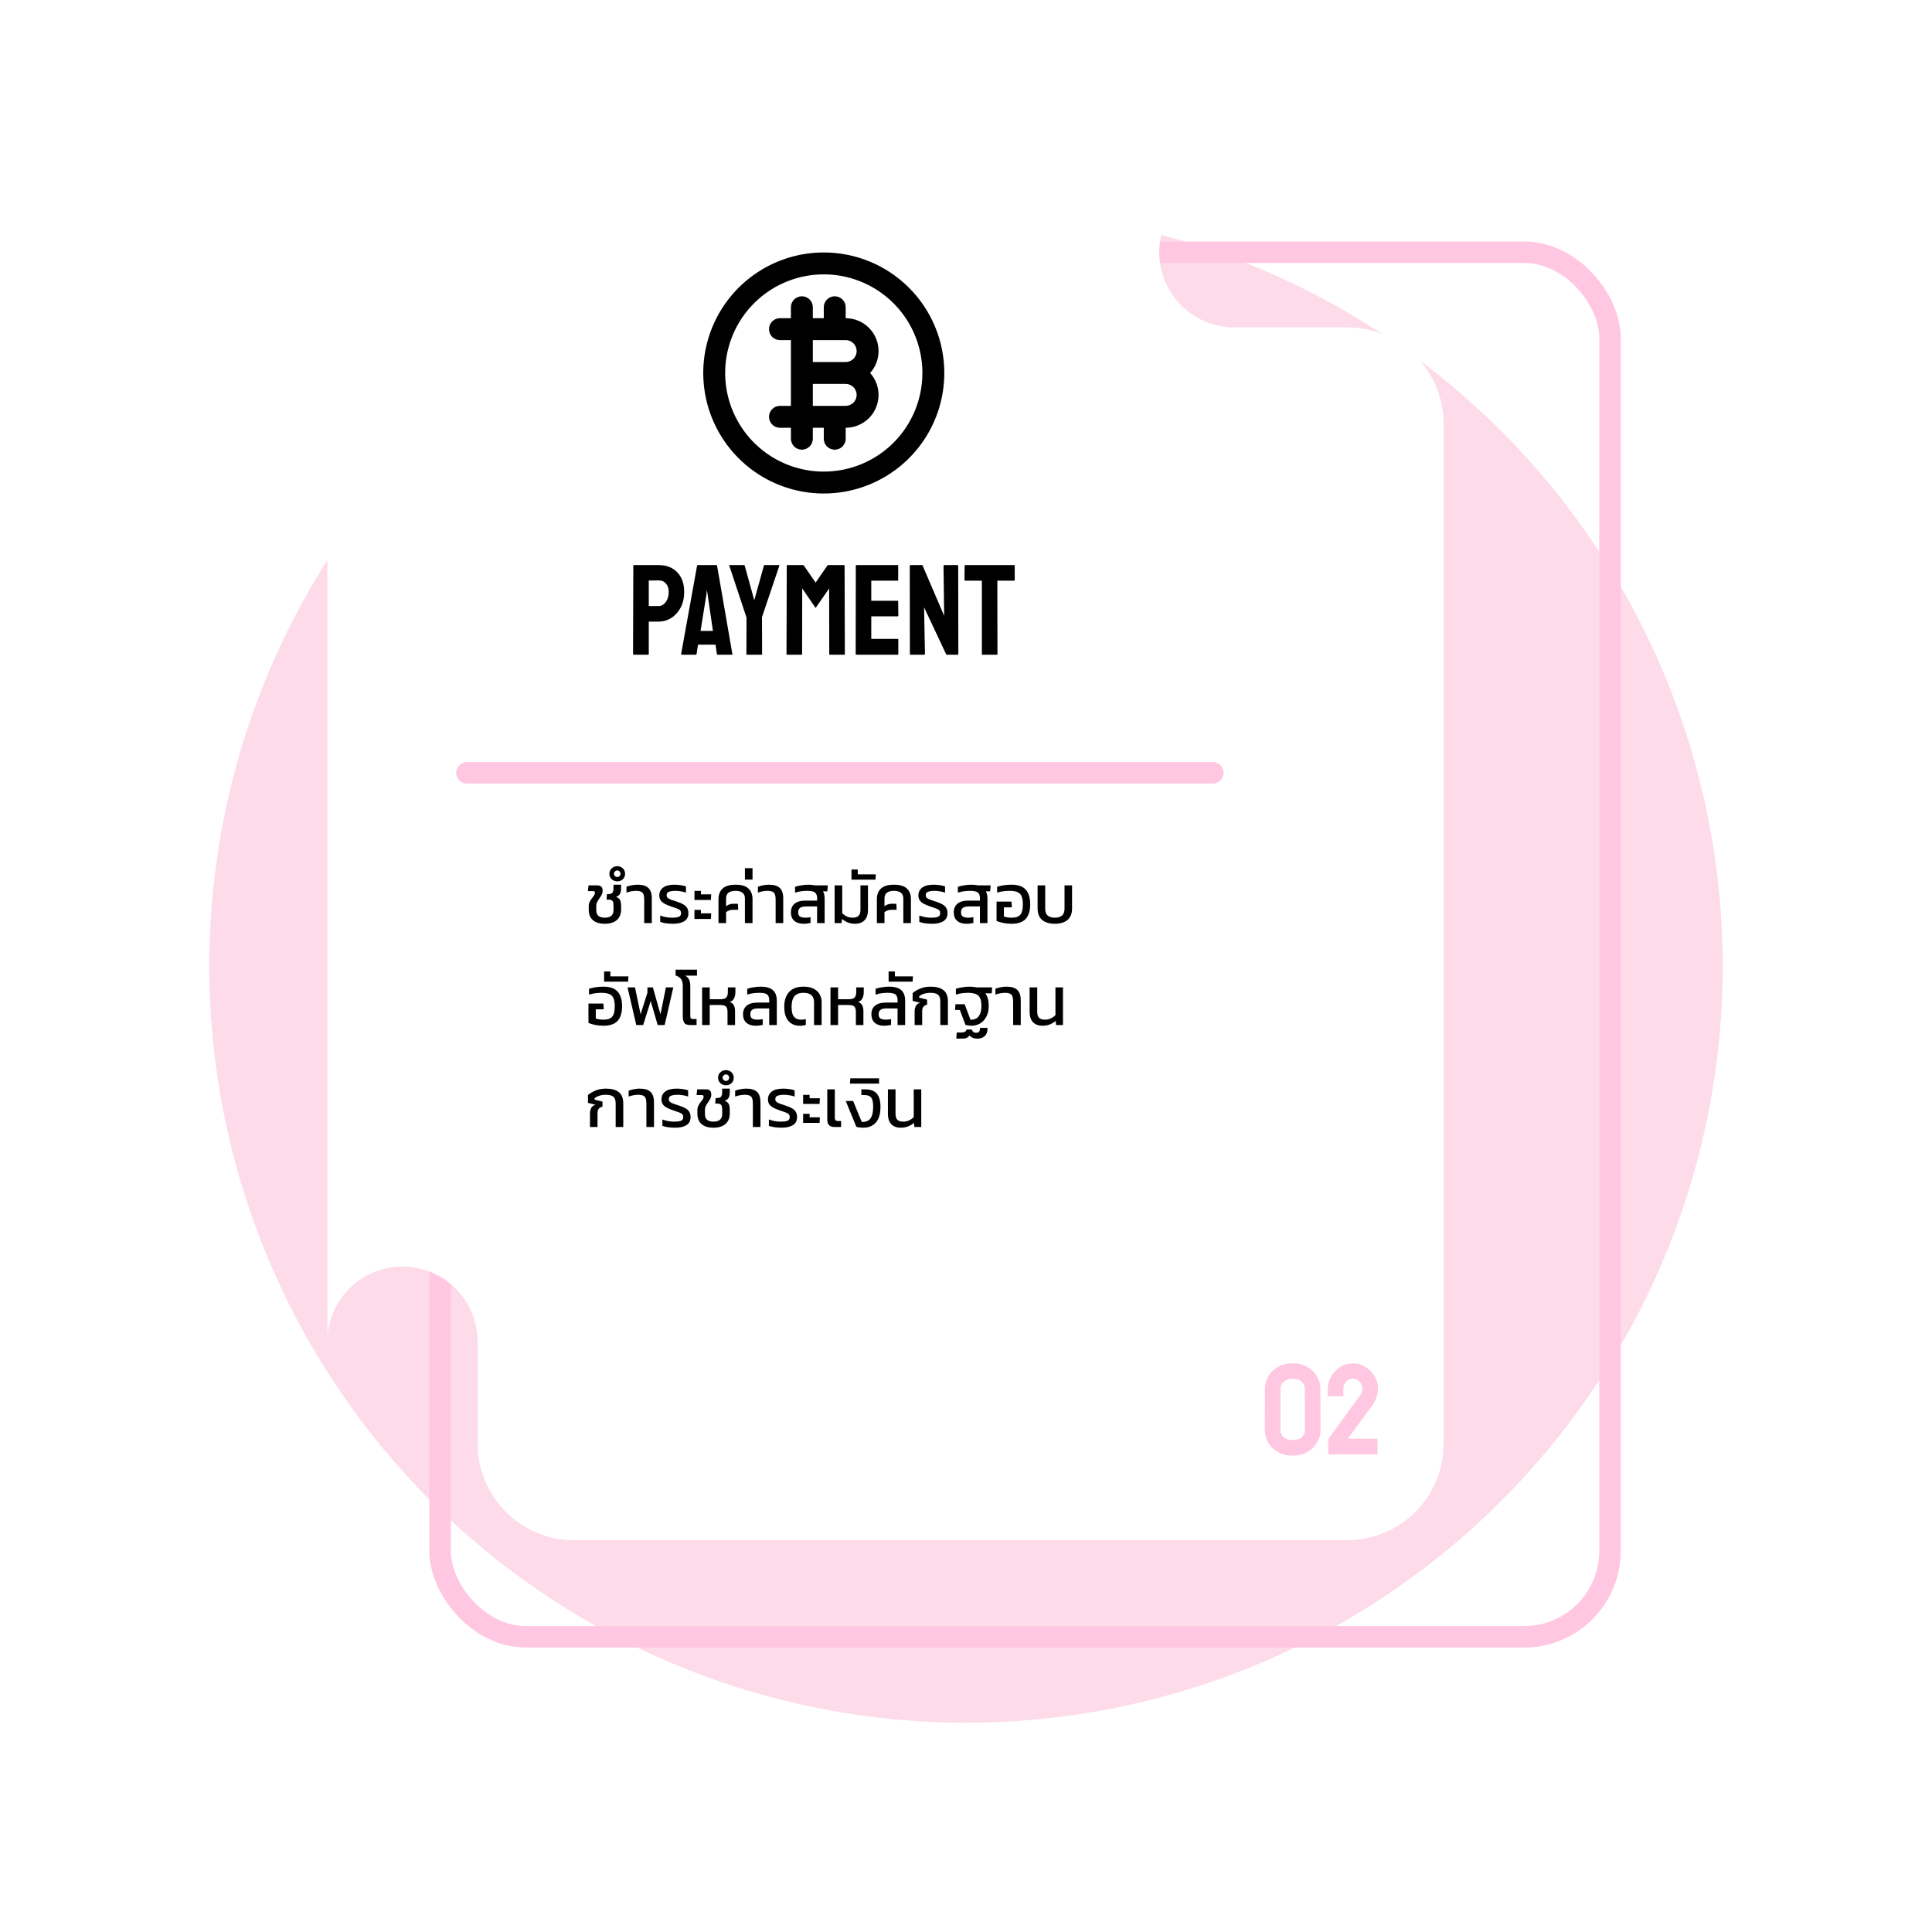<svg width="360" height="360" viewBox="0 0 360 360" fill="none" xmlns="http://www.w3.org/2000/svg">
<g filter="url(#filter0_f_27_95)">
<circle cx="180" cy="180" r="141" fill="#FCCEE1" fill-opacity="0.72"/>
</g>
<rect x="82" y="47" width="218" height="258" rx="16" stroke="#FFC7E2" stroke-width="4"/>
<g filter="url(#filter1_d_27_95)">
<path fill-rule="evenodd" clip-rule="evenodd" d="M77 31C67.059 31 59 39.059 59 49V246C59 246.357 59.01 246.711 59.031 247.063C59.513 239.768 65.583 234 73 234C80.732 234 87 240.268 87 248V264V267C87 276.941 95.059 285 105 285H249C258.941 285 267 276.941 267 267V77C267 67.059 258.941 59 249 59H239H228C220.268 59 214 52.732 214 45C214 38.396 218.572 32.861 224.723 31.386C223.522 31.133 222.277 31 221 31H77Z" fill="white"/>
</g>
<path d="M118.08 122C118 122 117.96 121.96 117.96 121.88L118.008 105.392C118.008 105.328 118.04 105.296 118.104 105.296H122.712C124.184 105.296 125.344 105.744 126.192 106.64C127.056 107.536 127.488 108.752 127.488 110.288C127.488 111.424 127.264 112.408 126.816 113.24C126.368 114.072 125.784 114.712 125.064 115.16C124.344 115.608 123.56 115.832 122.712 115.832H120.888V121.88C120.888 121.96 120.848 122 120.768 122H118.08ZM120.888 112.928H122.712C123.224 112.928 123.664 112.688 124.032 112.208C124.416 111.712 124.608 111.072 124.608 110.288C124.608 109.664 124.44 109.152 124.104 108.752C123.768 108.352 123.304 108.152 122.712 108.152L120.888 108.176V112.928ZM126.917 121.88L129.893 105.392C129.909 105.328 129.949 105.296 130.013 105.296H133.493C133.557 105.296 133.597 105.328 133.613 105.392L136.469 121.88C136.485 121.96 136.453 122 136.373 122H133.709C133.645 122 133.605 121.96 133.589 121.88L133.325 120.128H130.061L129.797 121.88C129.781 121.96 129.741 122 129.677 122H127.013C126.949 122 126.917 121.96 126.917 121.88ZM130.541 117.56H132.845L131.861 110.816L131.717 109.928L131.621 110.816L130.541 117.56ZM139.153 122C139.105 122 139.081 121.968 139.081 121.904L139.105 115.088L135.889 105.392C135.873 105.328 135.897 105.296 135.961 105.296H138.625C138.705 105.296 138.753 105.328 138.769 105.392L140.545 111.848L142.345 105.392C142.361 105.328 142.401 105.296 142.465 105.296H145.153C145.217 105.296 145.241 105.328 145.225 105.392L141.985 114.992L142.009 121.904C142.009 121.968 141.977 122 141.913 122H139.153ZM146.65 122C146.586 122 146.554 121.96 146.554 121.88L146.602 105.392C146.602 105.328 146.634 105.296 146.698 105.296H149.626C149.69 105.296 149.746 105.328 149.794 105.392L151.978 108.56L154.162 105.392C154.21 105.328 154.266 105.296 154.33 105.296H157.282C157.346 105.296 157.378 105.328 157.378 105.392L157.426 121.88C157.426 121.96 157.394 122 157.33 122H154.618C154.554 122 154.522 121.96 154.522 121.88L154.498 109.64L151.978 113.288L149.482 109.64L149.458 121.88C149.458 121.96 149.426 122 149.362 122H146.65ZM159.54 122C159.476 122 159.444 121.96 159.444 121.88L159.468 105.392C159.468 105.328 159.5 105.296 159.564 105.296H167.268C167.332 105.296 167.364 105.336 167.364 105.416V108.104C167.364 108.168 167.332 108.2 167.268 108.2H162.348V111.944H167.268C167.332 111.944 167.364 111.976 167.364 112.04L167.388 114.752C167.388 114.816 167.356 114.848 167.292 114.848H162.348V119.048H167.292C167.356 119.048 167.388 119.088 167.388 119.168V121.904C167.388 121.968 167.356 122 167.292 122H159.54ZM169.739 122C169.611 122 169.547 121.944 169.547 121.832L169.523 105.488C169.523 105.36 169.587 105.296 169.715 105.296H171.875L175.931 114.752L175.811 105.488C175.811 105.36 175.883 105.296 176.027 105.296H178.403C178.499 105.296 178.547 105.36 178.547 105.488L178.571 121.856C178.571 121.952 178.531 122 178.451 122H176.339L172.187 113.168L172.355 121.808C172.355 121.936 172.283 122 172.139 122H169.739ZM183.055 122C182.991 122 182.959 121.96 182.959 121.88V108.2H179.839C179.759 108.2 179.719 108.16 179.719 108.08L179.743 105.392C179.743 105.328 179.775 105.296 179.839 105.296H188.959C189.039 105.296 189.079 105.328 189.079 105.392V108.08C189.079 108.16 189.047 108.2 188.983 108.2H185.839L185.863 121.88C185.863 121.96 185.831 122 185.767 122H183.055Z" fill="black"/>
<path d="M240.88 271.24C239.856 271.24 238.952 271.024 238.168 270.592C237.384 270.144 236.768 269.56 236.32 268.84C235.888 268.104 235.672 267.296 235.672 266.416L235.696 258.808C235.696 257.928 235.912 257.128 236.344 256.408C236.792 255.688 237.408 255.112 238.192 254.68C238.976 254.248 239.872 254.032 240.88 254.032C241.904 254.032 242.8 254.248 243.568 254.68C244.336 255.112 244.936 255.688 245.368 256.408C245.816 257.128 246.04 257.928 246.04 258.808L246.064 266.416C246.064 267.296 245.84 268.104 245.392 268.84C244.96 269.56 244.352 270.144 243.568 270.592C242.8 271.024 241.904 271.24 240.88 271.24ZM243.16 266.416L243.136 258.808C243.136 258.248 242.928 257.792 242.512 257.44C242.096 257.088 241.552 256.912 240.88 256.912C240.192 256.912 239.64 257.088 239.224 257.44C238.808 257.792 238.6 258.248 238.6 258.808V266.416C238.6 267.008 238.808 267.48 239.224 267.832C239.64 268.168 240.192 268.336 240.88 268.336C241.552 268.336 242.096 268.168 242.512 267.832C242.944 267.48 243.16 267.008 243.16 266.416ZM247.624 271C247.544 271 247.504 270.96 247.504 270.88V268.168C247.504 268.136 247.52 268.104 247.552 268.072L253.48 259.936C253.592 259.792 253.68 259.608 253.744 259.384C253.824 259.144 253.864 258.936 253.864 258.76C253.864 258.296 253.696 257.872 253.36 257.488C253.024 257.088 252.6 256.888 252.088 256.888C251.592 256.888 251.168 257.08 250.816 257.464C250.48 257.832 250.312 258.304 250.312 258.88V260.056C250.312 260.136 250.272 260.176 250.192 260.176H247.504C247.44 260.176 247.408 260.136 247.408 260.056V258.88C247.408 257.984 247.624 257.168 248.056 256.432C248.504 255.696 249.08 255.112 249.784 254.68C250.504 254.248 251.272 254.032 252.088 254.032C252.952 254.032 253.736 254.256 254.44 254.704C255.144 255.136 255.704 255.712 256.12 256.432C256.552 257.152 256.768 257.928 256.768 258.76C256.768 259.288 256.672 259.824 256.48 260.368C256.304 260.912 256.056 261.392 255.736 261.808L251.176 268.072H256.576C256.64 268.072 256.672 268.104 256.672 268.168V270.88C256.672 270.96 256.64 271 256.576 271H247.624Z" fill="#FFC7E2"/>
<path d="M112.705 172.13C111.717 172.13 110.967 171.9 110.456 171.441C109.953 170.982 109.702 170.336 109.702 169.504V168.815C109.702 168.538 109.758 168.282 109.871 168.048C109.992 167.814 110.127 167.602 110.274 167.411C110.43 167.212 110.564 167.03 110.677 166.865C110.798 166.692 110.859 166.531 110.859 166.384C110.859 166.245 110.829 166.154 110.768 166.111C110.707 166.068 110.599 166.046 110.443 166.046H109.546L109.663 164.98H111.301C111.96 164.98 112.289 165.296 112.289 165.929C112.289 166.224 112.228 166.488 112.107 166.722C111.994 166.956 111.856 167.181 111.691 167.398C111.535 167.615 111.396 167.84 111.275 168.074C111.162 168.299 111.106 168.551 111.106 168.828V169.621C111.106 170.098 111.245 170.449 111.522 170.674C111.808 170.891 112.202 170.999 112.705 170.999C113.216 170.999 113.611 170.886 113.888 170.661C114.174 170.436 114.317 170.076 114.317 169.582V168.724C114.317 168.317 114.252 168.035 114.122 167.879C113.992 167.714 113.749 167.632 113.394 167.632H113.03L113.095 166.605H113.355C113.719 166.605 113.97 166.518 114.109 166.345C114.248 166.163 114.317 165.886 114.317 165.513V164.85H115.734V165.487C115.734 165.894 115.673 166.232 115.552 166.501C115.431 166.761 115.179 166.965 114.798 167.112C115.197 167.277 115.452 167.493 115.565 167.762C115.678 168.031 115.734 168.364 115.734 168.763V169.491C115.734 170.323 115.465 170.973 114.928 171.441C114.391 171.9 113.65 172.13 112.705 172.13ZM115.019 164.226C114.612 164.226 114.265 164.092 113.979 163.823C113.693 163.554 113.55 163.221 113.55 162.822C113.55 162.415 113.693 162.077 113.979 161.808C114.265 161.539 114.612 161.405 115.019 161.405C115.427 161.405 115.773 161.539 116.059 161.808C116.337 162.077 116.475 162.415 116.475 162.822C116.475 163.221 116.337 163.554 116.059 163.823C115.773 164.092 115.427 164.226 115.019 164.226ZM115.019 163.42C115.184 163.42 115.327 163.359 115.448 163.238C115.561 163.117 115.617 162.978 115.617 162.822C115.617 162.649 115.561 162.501 115.448 162.38C115.327 162.259 115.184 162.198 115.019 162.198C114.855 162.198 114.712 162.259 114.59 162.38C114.46 162.501 114.395 162.649 114.395 162.822C114.395 162.978 114.46 163.117 114.59 163.238C114.712 163.359 114.855 163.42 115.019 163.42ZM120.037 172V167.58C120.037 167.225 119.998 166.93 119.92 166.696C119.842 166.462 119.695 166.289 119.478 166.176C119.262 166.055 118.941 165.994 118.516 165.994C118.239 165.994 117.936 166.024 117.606 166.085C117.286 166.146 116.995 166.228 116.735 166.332V165.24C116.995 165.127 117.307 165.036 117.671 164.967C118.044 164.889 118.417 164.85 118.789 164.85C119.725 164.85 120.401 165.054 120.817 165.461C121.242 165.868 121.454 166.514 121.454 167.398V172H120.037ZM125.412 172.13C124.953 172.13 124.506 172.1 124.073 172.039C123.648 171.978 123.297 171.892 123.02 171.779V170.596C123.349 170.726 123.705 170.826 124.086 170.895C124.476 170.964 124.831 170.999 125.152 170.999C125.75 170.999 126.192 170.947 126.478 170.843C126.764 170.73 126.907 170.501 126.907 170.154C126.907 169.903 126.833 169.712 126.686 169.582C126.539 169.452 126.322 169.339 126.036 169.244C125.75 169.14 125.395 169.019 124.97 168.88C124.571 168.741 124.212 168.59 123.891 168.425C123.57 168.26 123.315 168.052 123.124 167.801C122.942 167.55 122.851 167.233 122.851 166.852C122.851 166.237 123.085 165.751 123.553 165.396C124.021 165.032 124.727 164.85 125.672 164.85C126.071 164.85 126.465 164.88 126.855 164.941C127.245 165.002 127.566 165.075 127.817 165.162V166.332C127.531 166.219 127.21 166.137 126.855 166.085C126.508 166.024 126.183 165.994 125.88 165.994C125.377 165.994 124.974 166.05 124.671 166.163C124.368 166.267 124.216 166.484 124.216 166.813C124.216 167.03 124.294 167.203 124.45 167.333C124.606 167.454 124.827 167.567 125.113 167.671C125.408 167.766 125.759 167.883 126.166 168.022C126.625 168.169 127.011 168.334 127.323 168.516C127.635 168.689 127.869 168.906 128.025 169.166C128.19 169.417 128.272 169.747 128.272 170.154C128.272 170.839 128.012 171.341 127.492 171.662C126.981 171.974 126.287 172.13 125.412 172.13ZM129.402 167.697V166.007H130.611V166.644H132.522L132.47 167.697H129.402ZM129.402 171.233V169.543H130.611V170.193H132.522L132.47 171.233H129.402ZM133.877 172V167.554C133.877 166.705 134.132 166.042 134.644 165.565C135.155 165.088 135.961 164.85 137.062 164.85C138.171 164.85 138.973 165.088 139.467 165.565C139.969 166.042 140.221 166.705 140.221 167.554V172H138.804V167.424C138.804 166.93 138.652 166.57 138.349 166.345C138.045 166.111 137.616 165.994 137.062 165.994C136.481 165.994 136.039 166.111 135.736 166.345C135.441 166.57 135.294 166.93 135.294 167.424V168.867C135.675 168.555 136.13 168.399 136.659 168.399H137.504L137.556 169.53H136.62C136.091 169.53 135.649 169.677 135.294 169.972V172H133.877ZM138.807 163.901V161.769H140.224V163.901H138.807ZM144.527 172V167.58C144.527 167.225 144.488 166.93 144.41 166.696C144.332 166.462 144.184 166.289 143.968 166.176C143.751 166.055 143.43 165.994 143.006 165.994C142.728 165.994 142.425 166.024 142.096 166.085C141.775 166.146 141.485 166.228 141.225 166.332V165.24C141.485 165.127 141.797 165.036 142.161 164.967C142.533 164.889 142.906 164.85 143.279 164.85C144.215 164.85 144.891 165.054 145.307 165.461C145.731 165.868 145.944 166.514 145.944 167.398V172H144.527ZM149.771 172.13C149.329 172.13 148.926 172.061 148.562 171.922C148.198 171.775 147.908 171.545 147.691 171.233C147.483 170.912 147.379 170.496 147.379 169.985C147.379 169.3 147.609 168.767 148.068 168.386C148.528 168.005 149.208 167.814 150.109 167.814H152.254V167.372C152.254 166.861 152.124 166.505 151.864 166.306C151.604 166.098 151.128 165.994 150.434 165.994C150.036 165.994 149.646 166.02 149.264 166.072C148.883 166.124 148.51 166.211 148.146 166.332V165.24C148.484 165.127 148.879 165.036 149.329 164.967C149.78 164.889 150.231 164.85 150.681 164.85C150.907 164.85 151.119 164.863 151.318 164.889C151.526 164.906 151.717 164.937 151.89 164.98H154.243L154.165 166.085H153.346C153.468 166.276 153.55 166.492 153.593 166.735C153.637 166.969 153.658 167.225 153.658 167.502V172H152.254V168.906H150.187C149.711 168.906 149.347 168.988 149.095 169.153C148.853 169.309 148.731 169.586 148.731 169.985C148.731 170.366 148.84 170.631 149.056 170.778C149.282 170.925 149.646 170.999 150.148 170.999C150.304 170.999 150.46 170.99 150.616 170.973C150.781 170.956 150.92 170.93 151.032 170.895V171.974C150.876 172.017 150.69 172.052 150.473 172.078C150.257 172.113 150.023 172.13 149.771 172.13ZM159.344 172.13C158.815 172.13 158.352 172.048 157.953 171.883C157.563 171.718 157.208 171.502 156.887 171.233L156.809 172H155.522V164.98H156.939V170.154C157.164 170.397 157.446 170.6 157.784 170.765C158.122 170.921 158.486 170.999 158.876 170.999C159.361 170.999 159.725 170.886 159.968 170.661C160.211 170.427 160.332 170.046 160.332 169.517V164.98H161.736V169.582C161.736 170.397 161.524 171.025 161.099 171.467C160.674 171.909 160.089 172.13 159.344 172.13ZM158.661 163.914V162.016H159.831V162.926H163.198L163.133 163.914H158.661ZM163.393 172V167.554C163.393 166.705 163.649 166.042 164.16 165.565C164.672 165.088 165.478 164.85 166.578 164.85C167.688 164.85 168.489 165.088 168.983 165.565C169.486 166.042 169.737 166.705 169.737 167.554V172H168.32V167.424C168.32 166.93 168.169 166.57 167.865 166.345C167.562 166.111 167.133 165.994 166.578 165.994C165.998 165.994 165.556 166.111 165.252 166.345C164.958 166.57 164.81 166.93 164.81 167.424V168.867C165.192 168.555 165.647 168.399 166.175 168.399H167.02L167.072 169.53H166.136C165.608 169.53 165.166 169.677 164.81 169.972V172H163.393ZM173.692 172.13C173.233 172.13 172.787 172.1 172.353 172.039C171.929 171.978 171.578 171.892 171.3 171.779V170.596C171.63 170.726 171.985 170.826 172.366 170.895C172.756 170.964 173.112 170.999 173.432 170.999C174.03 170.999 174.472 170.947 174.758 170.843C175.044 170.73 175.187 170.501 175.187 170.154C175.187 169.903 175.114 169.712 174.966 169.582C174.819 169.452 174.602 169.339 174.316 169.244C174.03 169.14 173.675 169.019 173.25 168.88C172.852 168.741 172.492 168.59 172.171 168.425C171.851 168.26 171.595 168.052 171.404 167.801C171.222 167.55 171.131 167.233 171.131 166.852C171.131 166.237 171.365 165.751 171.833 165.396C172.301 165.032 173.008 164.85 173.952 164.85C174.351 164.85 174.745 164.88 175.135 164.941C175.525 165.002 175.846 165.075 176.097 165.162V166.332C175.811 166.219 175.491 166.137 175.135 166.085C174.789 166.024 174.464 165.994 174.16 165.994C173.658 165.994 173.255 166.05 172.951 166.163C172.648 166.267 172.496 166.484 172.496 166.813C172.496 167.03 172.574 167.203 172.73 167.333C172.886 167.454 173.107 167.567 173.393 167.671C173.688 167.766 174.039 167.883 174.446 168.022C174.906 168.169 175.291 168.334 175.603 168.516C175.915 168.689 176.149 168.906 176.305 169.166C176.47 169.417 176.552 169.747 176.552 170.154C176.552 170.839 176.292 171.341 175.772 171.662C175.261 171.974 174.568 172.13 173.692 172.13ZM180.113 172.13C179.671 172.13 179.268 172.061 178.904 171.922C178.54 171.775 178.25 171.545 178.033 171.233C177.825 170.912 177.721 170.496 177.721 169.985C177.721 169.3 177.951 168.767 178.41 168.386C178.869 168.005 179.55 167.814 180.451 167.814H182.596V167.372C182.596 166.861 182.466 166.505 182.206 166.306C181.946 166.098 181.469 165.994 180.776 165.994C180.377 165.994 179.987 166.02 179.606 166.072C179.225 166.124 178.852 166.211 178.488 166.332V165.24C178.826 165.127 179.22 165.036 179.671 164.967C180.122 164.889 180.572 164.85 181.023 164.85C181.248 164.85 181.461 164.863 181.66 164.889C181.868 164.906 182.059 164.937 182.232 164.98H184.585L184.507 166.085H183.688C183.809 166.276 183.892 166.492 183.935 166.735C183.978 166.969 184 167.225 184 167.502V172H182.596V168.906H180.529C180.052 168.906 179.688 168.988 179.437 169.153C179.194 169.309 179.073 169.586 179.073 169.985C179.073 170.366 179.181 170.631 179.398 170.778C179.623 170.925 179.987 170.999 180.49 170.999C180.646 170.999 180.802 170.99 180.958 170.973C181.123 170.956 181.261 170.93 181.374 170.895V171.974C181.218 172.017 181.032 172.052 180.815 172.078C180.598 172.113 180.364 172.13 180.113 172.13ZM188.49 172.13C187.935 172.13 187.411 172.078 186.917 171.974C186.432 171.87 186.024 171.749 185.695 171.61V167.996H188.477L188.542 169.075H187.06V170.778C187.259 170.847 187.485 170.904 187.736 170.947C187.996 170.982 188.247 170.999 188.49 170.999C189.261 170.999 189.803 170.817 190.115 170.453C190.436 170.08 190.596 169.435 190.596 168.516C190.596 167.875 190.518 167.372 190.362 167.008C190.206 166.635 189.946 166.375 189.582 166.228C189.227 166.072 188.741 165.994 188.126 165.994C187.753 165.994 187.363 166.02 186.956 166.072C186.549 166.124 186.163 166.211 185.799 166.332V165.24C186.163 165.119 186.579 165.023 187.047 164.954C187.524 164.885 188 164.85 188.477 164.85C189.708 164.85 190.596 165.162 191.142 165.786C191.688 166.401 191.961 167.311 191.961 168.516C191.961 169.695 191.688 170.592 191.142 171.207C190.596 171.822 189.712 172.13 188.49 172.13ZM196.552 172.13C195.547 172.13 194.758 171.892 194.186 171.415C193.623 170.938 193.341 170.223 193.341 169.27V164.98H194.758V169.322C194.758 169.903 194.91 170.327 195.213 170.596C195.525 170.865 195.972 170.999 196.552 170.999C197.142 170.999 197.588 170.865 197.891 170.596C198.203 170.327 198.359 169.903 198.359 169.322V164.98H199.763V169.27C199.763 170.223 199.482 170.938 198.918 171.415C198.355 171.892 197.566 172.13 196.552 172.13ZM112.445 191.13C111.89 191.13 111.366 191.078 110.872 190.974C110.387 190.87 109.979 190.749 109.65 190.61V186.996H112.432L112.497 188.075H111.015V189.778C111.214 189.847 111.44 189.904 111.691 189.947C111.951 189.982 112.202 189.999 112.445 189.999C113.216 189.999 113.758 189.817 114.07 189.453C114.391 189.08 114.551 188.435 114.551 187.516C114.551 186.875 114.473 186.372 114.317 186.008C114.161 185.635 113.901 185.375 113.537 185.228C113.182 185.072 112.696 184.994 112.081 184.994C111.708 184.994 111.318 185.02 110.911 185.072C110.504 185.124 110.118 185.211 109.754 185.332V184.24C110.118 184.119 110.534 184.023 111.002 183.954C111.479 183.885 111.955 183.85 112.432 183.85C113.663 183.85 114.551 184.162 115.097 184.786C115.643 185.401 115.916 186.311 115.916 187.516C115.916 188.695 115.643 189.592 115.097 190.207C114.551 190.822 113.667 191.13 112.445 191.13ZM112.565 182.914V181.016H113.735V181.926H117.102L117.037 182.914H112.565ZM118.558 191L116.933 183.98H118.324L119.364 188.998L120.638 184.981V183.98H121.652L123.069 188.998L124.083 183.98H125.461L123.849 191H122.549L121.249 186.528L119.845 191H118.558ZM128.588 191C128.033 191 127.665 190.853 127.483 190.558C127.31 190.255 127.223 189.852 127.223 189.349V183.694C127.223 183.131 127.115 182.71 126.898 182.433C126.681 182.147 126.343 181.922 125.884 181.757V180.678H129.875V181.796H127.665C128.012 181.987 128.259 182.238 128.406 182.55C128.553 182.853 128.627 183.278 128.627 183.824V189.297C128.627 189.522 128.662 189.678 128.731 189.765C128.809 189.843 128.965 189.882 129.199 189.882H129.797V191H128.588ZM130.83 191V183.98H132.247V186.19H134.275C134.786 186.19 135.137 186.082 135.328 185.865C135.527 185.64 135.627 185.315 135.627 184.89V183.98H137.031V184.851C137.031 185.284 136.953 185.666 136.797 185.995C136.649 186.324 136.376 186.563 135.978 186.71C136.376 186.849 136.641 187.07 136.771 187.373C136.901 187.668 136.966 188.014 136.966 188.413V191H135.562V188.582C135.562 188.079 135.466 187.737 135.276 187.555C135.085 187.364 134.734 187.269 134.223 187.269H132.247V191H130.83ZM140.846 191.13C140.404 191.13 140.001 191.061 139.637 190.922C139.282 190.775 138.996 190.545 138.779 190.233C138.563 189.912 138.454 189.496 138.454 188.985C138.454 188.3 138.684 187.767 139.143 187.386C139.611 187.005 140.292 186.814 141.184 186.814H143.329V186.372C143.329 185.861 143.199 185.505 142.939 185.306C142.688 185.098 142.216 184.994 141.522 184.994C141.115 184.994 140.721 185.02 140.339 185.072C139.967 185.124 139.598 185.211 139.234 185.332V184.24C139.572 184.127 139.962 184.036 140.404 183.967C140.855 183.889 141.306 183.85 141.756 183.85C142.779 183.85 143.533 184.067 144.018 184.5C144.504 184.925 144.746 185.592 144.746 186.502V191H143.329V187.906H141.275C140.79 187.906 140.422 187.988 140.17 188.153C139.928 188.309 139.806 188.586 139.806 188.985C139.806 189.366 139.915 189.631 140.131 189.778C140.357 189.925 140.721 189.999 141.223 189.999C141.57 189.999 141.869 189.964 142.12 189.895V190.974C141.956 191.017 141.765 191.052 141.548 191.078C141.332 191.113 141.098 191.13 140.846 191.13ZM149.007 191.13C148.461 191.13 147.972 191.009 147.538 190.766C147.105 190.523 146.763 190.142 146.511 189.622C146.26 189.093 146.134 188.417 146.134 187.594C146.134 186.424 146.433 185.51 147.031 184.851C147.629 184.184 148.526 183.85 149.722 183.85C150.528 183.85 151.178 183.989 151.672 184.266C152.166 184.535 152.526 184.886 152.751 185.319C152.985 185.752 153.102 186.216 153.102 186.71V191H151.685V186.775C151.685 186.428 151.625 186.121 151.503 185.852C151.382 185.583 151.174 185.375 150.879 185.228C150.593 185.072 150.199 184.994 149.696 184.994C148.934 184.994 148.375 185.215 148.019 185.657C147.673 186.099 147.499 186.745 147.499 187.594C147.499 188.487 147.651 189.111 147.954 189.466C148.258 189.821 148.691 189.999 149.254 189.999C149.419 189.999 149.579 189.99 149.735 189.973C149.9 189.956 150.039 189.93 150.151 189.895V190.974C150.004 191.026 149.839 191.065 149.657 191.091C149.475 191.117 149.259 191.13 149.007 191.13ZM154.748 191V183.98H156.165V186.19H158.193C158.704 186.19 159.055 186.082 159.246 185.865C159.445 185.64 159.545 185.315 159.545 184.89V183.98H160.949V184.851C160.949 185.284 160.871 185.666 160.715 185.995C160.567 186.324 160.294 186.563 159.896 186.71C160.294 186.849 160.559 187.07 160.689 187.373C160.819 187.668 160.884 188.014 160.884 188.413V191H159.48V188.582C159.48 188.079 159.384 187.737 159.194 187.555C159.003 187.364 158.652 187.269 158.141 187.269H156.165V191H154.748ZM164.764 191.13C164.322 191.13 163.919 191.061 163.555 190.922C163.2 190.775 162.914 190.545 162.697 190.233C162.481 189.912 162.372 189.496 162.372 188.985C162.372 188.3 162.602 187.767 163.061 187.386C163.529 187.005 164.21 186.814 165.102 186.814H167.247V186.372C167.247 185.861 167.117 185.505 166.857 185.306C166.606 185.098 166.134 184.994 165.44 184.994C165.033 184.994 164.639 185.02 164.257 185.072C163.885 185.124 163.516 185.211 163.152 185.332V184.24C163.49 184.127 163.88 184.036 164.322 183.967C164.773 183.889 165.224 183.85 165.674 183.85C166.697 183.85 167.451 184.067 167.936 184.5C168.422 184.925 168.664 185.592 168.664 186.502V191H167.247V187.906H165.193C164.708 187.906 164.34 187.988 164.088 188.153C163.846 188.309 163.724 188.586 163.724 188.985C163.724 189.366 163.833 189.631 164.049 189.778C164.275 189.925 164.639 189.999 165.141 189.999C165.488 189.999 165.787 189.964 166.038 189.895V190.974C165.874 191.017 165.683 191.052 165.466 191.078C165.25 191.113 165.016 191.13 164.764 191.13ZM165.58 182.914V181.016H166.75V181.926H170.117L170.052 182.914H165.58ZM170.429 191V188.465C170.429 188.084 170.503 187.75 170.65 187.464C170.797 187.169 171.066 186.966 171.456 186.853L170.052 186.502V185.046C170.399 184.743 170.854 184.47 171.417 184.227C171.989 183.976 172.656 183.85 173.419 183.85C174.45 183.85 175.243 184.067 175.798 184.5C176.353 184.925 176.63 185.64 176.63 186.645V191H175.213V186.606C175.213 186.008 175.07 185.592 174.784 185.358C174.507 185.115 174.034 184.994 173.367 184.994C172.934 184.994 172.531 185.055 172.158 185.176C171.785 185.297 171.491 185.458 171.274 185.657V185.891L172.756 186.268V187.204C172.418 187.291 172.18 187.429 172.041 187.62C171.902 187.811 171.833 188.097 171.833 188.478V191H170.429ZM181.015 191.13C180.85 191.13 180.655 191.113 180.43 191.078C180.213 191.052 180.035 191.013 179.897 190.961L178.857 188.192H177.96L178.025 187.126H179.754L180.833 190.012C181.223 190.029 181.569 189.956 181.873 189.791C182.185 189.626 182.427 189.353 182.601 188.972C182.783 188.582 182.874 188.066 182.874 187.425C182.874 186.818 182.791 186.337 182.627 185.982C182.471 185.627 182.206 185.375 181.834 185.228C181.47 185.072 180.971 184.994 180.339 184.994C179.992 184.994 179.624 185.02 179.234 185.072C178.844 185.124 178.471 185.211 178.116 185.332V184.24C178.462 184.127 178.857 184.036 179.299 183.967C179.749 183.889 180.222 183.85 180.716 183.85C180.95 183.85 181.166 183.863 181.366 183.889C181.574 183.906 181.773 183.937 181.964 183.98H184.863L184.798 185.085H183.589C183.814 185.371 183.979 185.713 184.083 186.112C184.187 186.502 184.239 186.94 184.239 187.425C184.239 188.231 184.087 188.911 183.784 189.466C183.489 190.012 183.099 190.428 182.614 190.714C182.128 190.991 181.595 191.13 181.015 191.13ZM182.094 193.535C181.782 193.535 181.496 193.479 181.236 193.366C180.976 193.253 180.776 193.11 180.638 192.937C180.542 193.11 180.399 193.249 180.209 193.353C180.018 193.466 179.767 193.522 179.455 193.522H178.194L178.272 192.391H179.195C179.446 192.391 179.641 192.348 179.78 192.261C179.927 192.183 180.048 192.04 180.144 191.832H181.067C181.136 192.023 181.231 192.17 181.353 192.274C181.483 192.387 181.66 192.443 181.886 192.443C182.146 192.443 182.328 192.378 182.432 192.248C182.544 192.118 182.601 191.919 182.601 191.65V191.533H184.005V191.728C184.005 192.3 183.831 192.742 183.485 193.054C183.147 193.375 182.683 193.535 182.094 193.535ZM188.783 191V186.58C188.783 186.225 188.744 185.93 188.666 185.696C188.588 185.462 188.44 185.289 188.224 185.176C188.007 185.055 187.686 184.994 187.262 184.994C186.984 184.994 186.681 185.024 186.352 185.085C186.031 185.146 185.741 185.228 185.481 185.332V184.24C185.741 184.127 186.053 184.036 186.417 183.967C186.789 183.889 187.162 183.85 187.535 183.85C188.471 183.85 189.147 184.054 189.563 184.461C189.987 184.868 190.2 185.514 190.2 186.398V191H188.783ZM194.248 191.13C193.494 191.13 192.905 190.909 192.48 190.467C192.064 190.025 191.856 189.397 191.856 188.582V183.98H193.273V188.517C193.273 189.046 193.39 189.427 193.624 189.661C193.858 189.886 194.222 189.999 194.716 189.999C195.097 189.999 195.461 189.921 195.808 189.765C196.155 189.6 196.441 189.397 196.666 189.154V183.98H198.07V191H196.783L196.718 190.233C196.397 190.502 196.033 190.718 195.626 190.883C195.227 191.048 194.768 191.13 194.248 191.13ZM109.936 210V207.465C109.936 207.084 110.01 206.75 110.157 206.464C110.304 206.169 110.573 205.966 110.963 205.853L109.559 205.502V204.046C109.906 203.743 110.361 203.47 110.924 203.227C111.496 202.976 112.163 202.85 112.926 202.85C113.957 202.85 114.75 203.067 115.305 203.5C115.86 203.925 116.137 204.64 116.137 205.645V210H114.72V205.606C114.72 205.008 114.577 204.592 114.291 204.358C114.014 204.115 113.541 203.994 112.874 203.994C112.441 203.994 112.038 204.055 111.665 204.176C111.292 204.297 110.998 204.458 110.781 204.657V204.891L112.263 205.268V206.204C111.925 206.291 111.687 206.429 111.548 206.62C111.409 206.811 111.34 207.097 111.34 207.478V210H109.936ZM120.444 210V205.58C120.444 205.225 120.405 204.93 120.327 204.696C120.249 204.462 120.101 204.289 119.885 204.176C119.668 204.055 119.347 203.994 118.923 203.994C118.645 203.994 118.342 204.024 118.013 204.085C117.692 204.146 117.402 204.228 117.142 204.332V203.24C117.402 203.127 117.714 203.036 118.078 202.967C118.45 202.889 118.823 202.85 119.196 202.85C120.132 202.85 120.808 203.054 121.224 203.461C121.648 203.868 121.861 204.514 121.861 205.398V210H120.444ZM125.818 210.13C125.359 210.13 124.913 210.1 124.479 210.039C124.055 209.978 123.704 209.892 123.426 209.779V208.596C123.756 208.726 124.111 208.826 124.492 208.895C124.882 208.964 125.238 208.999 125.558 208.999C126.156 208.999 126.598 208.947 126.884 208.843C127.17 208.73 127.313 208.501 127.313 208.154C127.313 207.903 127.24 207.712 127.092 207.582C126.945 207.452 126.728 207.339 126.442 207.244C126.156 207.14 125.801 207.019 125.376 206.88C124.978 206.741 124.618 206.59 124.297 206.425C123.977 206.26 123.721 206.052 123.53 205.801C123.348 205.55 123.257 205.233 123.257 204.852C123.257 204.237 123.491 203.751 123.959 203.396C124.427 203.032 125.134 202.85 126.078 202.85C126.477 202.85 126.871 202.88 127.261 202.941C127.651 203.002 127.972 203.075 128.223 203.162V204.332C127.937 204.219 127.617 204.137 127.261 204.085C126.915 204.024 126.59 203.994 126.286 203.994C125.784 203.994 125.381 204.05 125.077 204.163C124.774 204.267 124.622 204.484 124.622 204.813C124.622 205.03 124.7 205.203 124.856 205.333C125.012 205.454 125.233 205.567 125.519 205.671C125.814 205.766 126.165 205.883 126.572 206.022C127.032 206.169 127.417 206.334 127.729 206.516C128.041 206.689 128.275 206.906 128.431 207.166C128.596 207.417 128.678 207.747 128.678 208.154C128.678 208.839 128.418 209.341 127.898 209.662C127.387 209.974 126.694 210.13 125.818 210.13ZM132.954 210.13C131.966 210.13 131.216 209.9 130.705 209.441C130.202 208.982 129.951 208.336 129.951 207.504V206.815C129.951 206.538 130.007 206.282 130.12 206.048C130.241 205.814 130.376 205.602 130.523 205.411C130.679 205.212 130.813 205.03 130.926 204.865C131.047 204.692 131.108 204.531 131.108 204.384C131.108 204.245 131.078 204.154 131.017 204.111C130.956 204.068 130.848 204.046 130.692 204.046H129.795L129.912 202.98H131.55C132.209 202.98 132.538 203.296 132.538 203.929C132.538 204.224 132.477 204.488 132.356 204.722C132.243 204.956 132.105 205.181 131.94 205.398C131.784 205.615 131.645 205.84 131.524 206.074C131.411 206.299 131.355 206.551 131.355 206.828V207.621C131.355 208.098 131.494 208.449 131.771 208.674C132.057 208.891 132.451 208.999 132.954 208.999C133.465 208.999 133.86 208.886 134.137 208.661C134.423 208.436 134.566 208.076 134.566 207.582V206.724C134.566 206.317 134.501 206.035 134.371 205.879C134.241 205.714 133.998 205.632 133.643 205.632H133.279L133.344 204.605H133.604C133.968 204.605 134.219 204.518 134.358 204.345C134.497 204.163 134.566 203.886 134.566 203.513V202.85H135.983V203.487C135.983 203.894 135.922 204.232 135.801 204.501C135.68 204.761 135.428 204.965 135.047 205.112C135.446 205.277 135.701 205.493 135.814 205.762C135.927 206.031 135.983 206.364 135.983 206.763V207.491C135.983 208.323 135.714 208.973 135.177 209.441C134.64 209.9 133.899 210.13 132.954 210.13ZM135.268 202.226C134.861 202.226 134.514 202.092 134.228 201.823C133.942 201.554 133.799 201.221 133.799 200.822C133.799 200.415 133.942 200.077 134.228 199.808C134.514 199.539 134.861 199.405 135.268 199.405C135.676 199.405 136.022 199.539 136.308 199.808C136.586 200.077 136.724 200.415 136.724 200.822C136.724 201.221 136.586 201.554 136.308 201.823C136.022 202.092 135.676 202.226 135.268 202.226ZM135.268 201.42C135.433 201.42 135.576 201.359 135.697 201.238C135.81 201.117 135.866 200.978 135.866 200.822C135.866 200.649 135.81 200.501 135.697 200.38C135.576 200.259 135.433 200.198 135.268 200.198C135.104 200.198 134.961 200.259 134.839 200.38C134.709 200.501 134.644 200.649 134.644 200.822C134.644 200.978 134.709 201.117 134.839 201.238C134.961 201.359 135.104 201.42 135.268 201.42ZM140.286 210V205.58C140.286 205.225 140.247 204.93 140.169 204.696C140.091 204.462 139.944 204.289 139.727 204.176C139.511 204.055 139.19 203.994 138.765 203.994C138.488 203.994 138.185 204.024 137.855 204.085C137.535 204.146 137.244 204.228 136.984 204.332V203.24C137.244 203.127 137.556 203.036 137.92 202.967C138.293 202.889 138.666 202.85 139.038 202.85C139.974 202.85 140.65 203.054 141.066 203.461C141.491 203.868 141.703 204.514 141.703 205.398V210H140.286ZM145.661 210.13C145.202 210.13 144.755 210.1 144.322 210.039C143.897 209.978 143.546 209.892 143.269 209.779V208.596C143.598 208.726 143.954 208.826 144.335 208.895C144.725 208.964 145.08 208.999 145.401 208.999C145.999 208.999 146.441 208.947 146.727 208.843C147.013 208.73 147.156 208.501 147.156 208.154C147.156 207.903 147.082 207.712 146.935 207.582C146.788 207.452 146.571 207.339 146.285 207.244C145.999 207.14 145.644 207.019 145.219 206.88C144.82 206.741 144.461 206.59 144.14 206.425C143.819 206.26 143.564 206.052 143.373 205.801C143.191 205.55 143.1 205.233 143.1 204.852C143.1 204.237 143.334 203.751 143.802 203.396C144.27 203.032 144.976 202.85 145.921 202.85C146.32 202.85 146.714 202.88 147.104 202.941C147.494 203.002 147.815 203.075 148.066 203.162V204.332C147.78 204.219 147.459 204.137 147.104 204.085C146.757 204.024 146.432 203.994 146.129 203.994C145.626 203.994 145.223 204.05 144.92 204.163C144.617 204.267 144.465 204.484 144.465 204.813C144.465 205.03 144.543 205.203 144.699 205.333C144.855 205.454 145.076 205.567 145.362 205.671C145.657 205.766 146.008 205.883 146.415 206.022C146.874 206.169 147.26 206.334 147.572 206.516C147.884 206.689 148.118 206.906 148.274 207.166C148.439 207.417 148.521 207.747 148.521 208.154C148.521 208.839 148.261 209.341 147.741 209.662C147.23 209.974 146.536 210.13 145.661 210.13ZM149.651 205.697V204.007H150.86V204.644H152.771L152.719 205.697H149.651ZM149.651 209.233V207.543H150.86V208.193H152.771L152.719 209.233H149.651ZM155.517 210C155.04 210 154.693 209.883 154.477 209.649C154.26 209.415 154.152 209.081 154.152 208.648V202.98H155.556V208.297C155.556 208.687 155.746 208.882 156.128 208.882H156.726V210H155.517ZM160.868 210.13C160.669 210.13 160.448 210.117 160.205 210.091C159.962 210.065 159.75 210.022 159.568 209.961L157.592 205.151H158.97L160.569 209.051C161.314 209.086 161.856 208.873 162.194 208.414C162.532 207.946 162.701 207.231 162.701 206.269C162.701 205.706 162.649 205.264 162.545 204.943C162.441 204.614 162.263 204.384 162.012 204.254C161.769 204.115 161.431 204.046 160.998 204.046H160.504V202.98H161.18C162.185 202.98 162.918 203.249 163.377 203.786C163.836 204.323 164.066 205.147 164.066 206.256C164.066 207.175 163.927 207.92 163.65 208.492C163.373 209.055 162.991 209.471 162.506 209.74C162.029 210 161.483 210.13 160.868 210.13ZM158.378 201.914L158.443 200.926H163.799V201.914H158.378ZM167.842 210.13C167.088 210.13 166.499 209.909 166.074 209.467C165.658 209.025 165.45 208.397 165.45 207.582V202.98H166.867V207.517C166.867 208.046 166.984 208.427 167.218 208.661C167.452 208.886 167.816 208.999 168.31 208.999C168.691 208.999 169.055 208.921 169.402 208.765C169.749 208.6 170.035 208.397 170.26 208.154V202.98H171.664V210H170.377L170.312 209.233C169.991 209.502 169.627 209.718 169.22 209.883C168.821 210.048 168.362 210.13 167.842 210.13Z" fill="black"/>
<path d="M87 144L226 144" stroke="#FFC7E2" stroke-width="4" stroke-linecap="round"/>
<path d="M153.5 47.042C149.058 47.042 144.716 48.359 141.023 50.827C137.33 53.294 134.451 56.802 132.751 60.906C131.051 65.009 130.607 69.525 131.473 73.881C132.34 78.238 134.479 82.24 137.62 85.38C140.76 88.521 144.762 90.66 149.119 91.527C153.475 92.393 157.991 91.949 162.094 90.249C166.198 88.549 169.706 85.67 172.173 81.977C174.641 78.284 175.958 73.942 175.958 69.5C175.958 63.544 173.592 57.831 169.38 53.62C165.169 49.408 159.456 47.042 153.5 47.042V47.042ZM153.5 87.875C149.866 87.875 146.313 86.797 143.291 84.778C140.27 82.759 137.914 79.889 136.524 76.532C135.133 73.174 134.769 69.48 135.478 65.915C136.187 62.351 137.937 59.077 140.507 56.507C143.077 53.937 146.351 52.187 149.915 51.478C153.48 50.769 157.174 51.133 160.532 52.524C163.889 53.914 166.759 56.27 168.778 59.291C170.797 62.313 171.875 65.866 171.875 69.5C171.875 74.373 169.939 79.047 166.493 82.493C163.047 85.939 158.373 87.875 153.5 87.875V87.875ZM157.583 59.292V57.25C157.583 56.709 157.368 56.189 156.985 55.806C156.602 55.423 156.083 55.208 155.542 55.208C155 55.208 154.481 55.423 154.098 55.806C153.715 56.189 153.5 56.709 153.5 57.25V59.292H151.458V57.25C151.458 56.709 151.243 56.189 150.86 55.806C150.477 55.423 149.958 55.208 149.417 55.208C148.875 55.208 148.356 55.423 147.973 55.806C147.59 56.189 147.375 56.709 147.375 57.25V59.292H145.333C144.792 59.292 144.273 59.507 143.89 59.89C143.507 60.273 143.292 60.792 143.292 61.333C143.292 61.875 143.507 62.394 143.89 62.777C144.273 63.16 144.792 63.375 145.333 63.375H147.375V75.625H145.333C144.792 75.625 144.273 75.84 143.89 76.223C143.507 76.606 143.292 77.125 143.292 77.667C143.292 78.208 143.507 78.728 143.89 79.11C144.273 79.493 144.792 79.708 145.333 79.708H147.375V81.75C147.375 82.291 147.59 82.811 147.973 83.194C148.356 83.577 148.875 83.792 149.417 83.792C149.958 83.792 150.477 83.577 150.86 83.194C151.243 82.811 151.458 82.291 151.458 81.75V79.708H153.5V81.75C153.5 82.291 153.715 82.811 154.098 83.194C154.481 83.577 155 83.792 155.542 83.792C156.083 83.792 156.602 83.577 156.985 83.194C157.368 82.811 157.583 82.291 157.583 81.75V79.708C159.208 79.708 160.766 79.063 161.914 77.914C163.063 76.766 163.708 75.208 163.708 73.583C163.705 72.075 163.145 70.621 162.136 69.5C163.145 68.379 163.705 66.925 163.708 65.417C163.708 63.792 163.063 62.234 161.914 61.086C160.766 59.937 159.208 59.292 157.583 59.292V59.292ZM157.583 75.625H151.458V71.542H157.583C158.125 71.542 158.644 71.757 159.027 72.14C159.41 72.523 159.625 73.042 159.625 73.583C159.625 74.125 159.41 74.644 159.027 75.027C158.644 75.41 158.125 75.625 157.583 75.625ZM157.583 67.458H151.458V63.375H157.583C158.125 63.375 158.644 63.59 159.027 63.973C159.41 64.356 159.625 64.875 159.625 65.417C159.625 65.958 159.41 66.478 159.027 66.86C158.644 67.243 158.125 67.458 157.583 67.458Z" fill="black"/>
<defs>
<filter id="filter0_f_27_95" x="0.5" y="0.5" width="359" height="359" filterUnits="userSpaceOnUse" color-interpolation-filters="sRGB">
<feFlood flood-opacity="0" result="BackgroundImageFix"/>
<feBlend mode="normal" in="SourceGraphic" in2="BackgroundImageFix" result="shape"/>
<feGaussianBlur stdDeviation="19.25" result="effect1_foregroundBlur_27_95"/>
</filter>
<filter id="filter1_d_27_95" x="51.4" y="23.4" width="227.2" height="273.2" filterUnits="userSpaceOnUse" color-interpolation-filters="sRGB">
<feFlood flood-opacity="0" result="BackgroundImageFix"/>
<feColorMatrix in="SourceAlpha" type="matrix" values="0 0 0 0 0 0 0 0 0 0 0 0 0 0 0 0 0 0 127 0" result="hardAlpha"/>
<feOffset dx="2" dy="2"/>
<feGaussianBlur stdDeviation="4.8"/>
<feComposite in2="hardAlpha" operator="out"/>
<feColorMatrix type="matrix" values="0 0 0 0 0 0 0 0 0 0 0 0 0 0 0 0 0 0 0.25 0"/>
<feBlend mode="normal" in2="BackgroundImageFix" result="effect1_dropShadow_27_95"/>
<feBlend mode="normal" in="SourceGraphic" in2="effect1_dropShadow_27_95" result="shape"/>
</filter>
</defs>
</svg>
